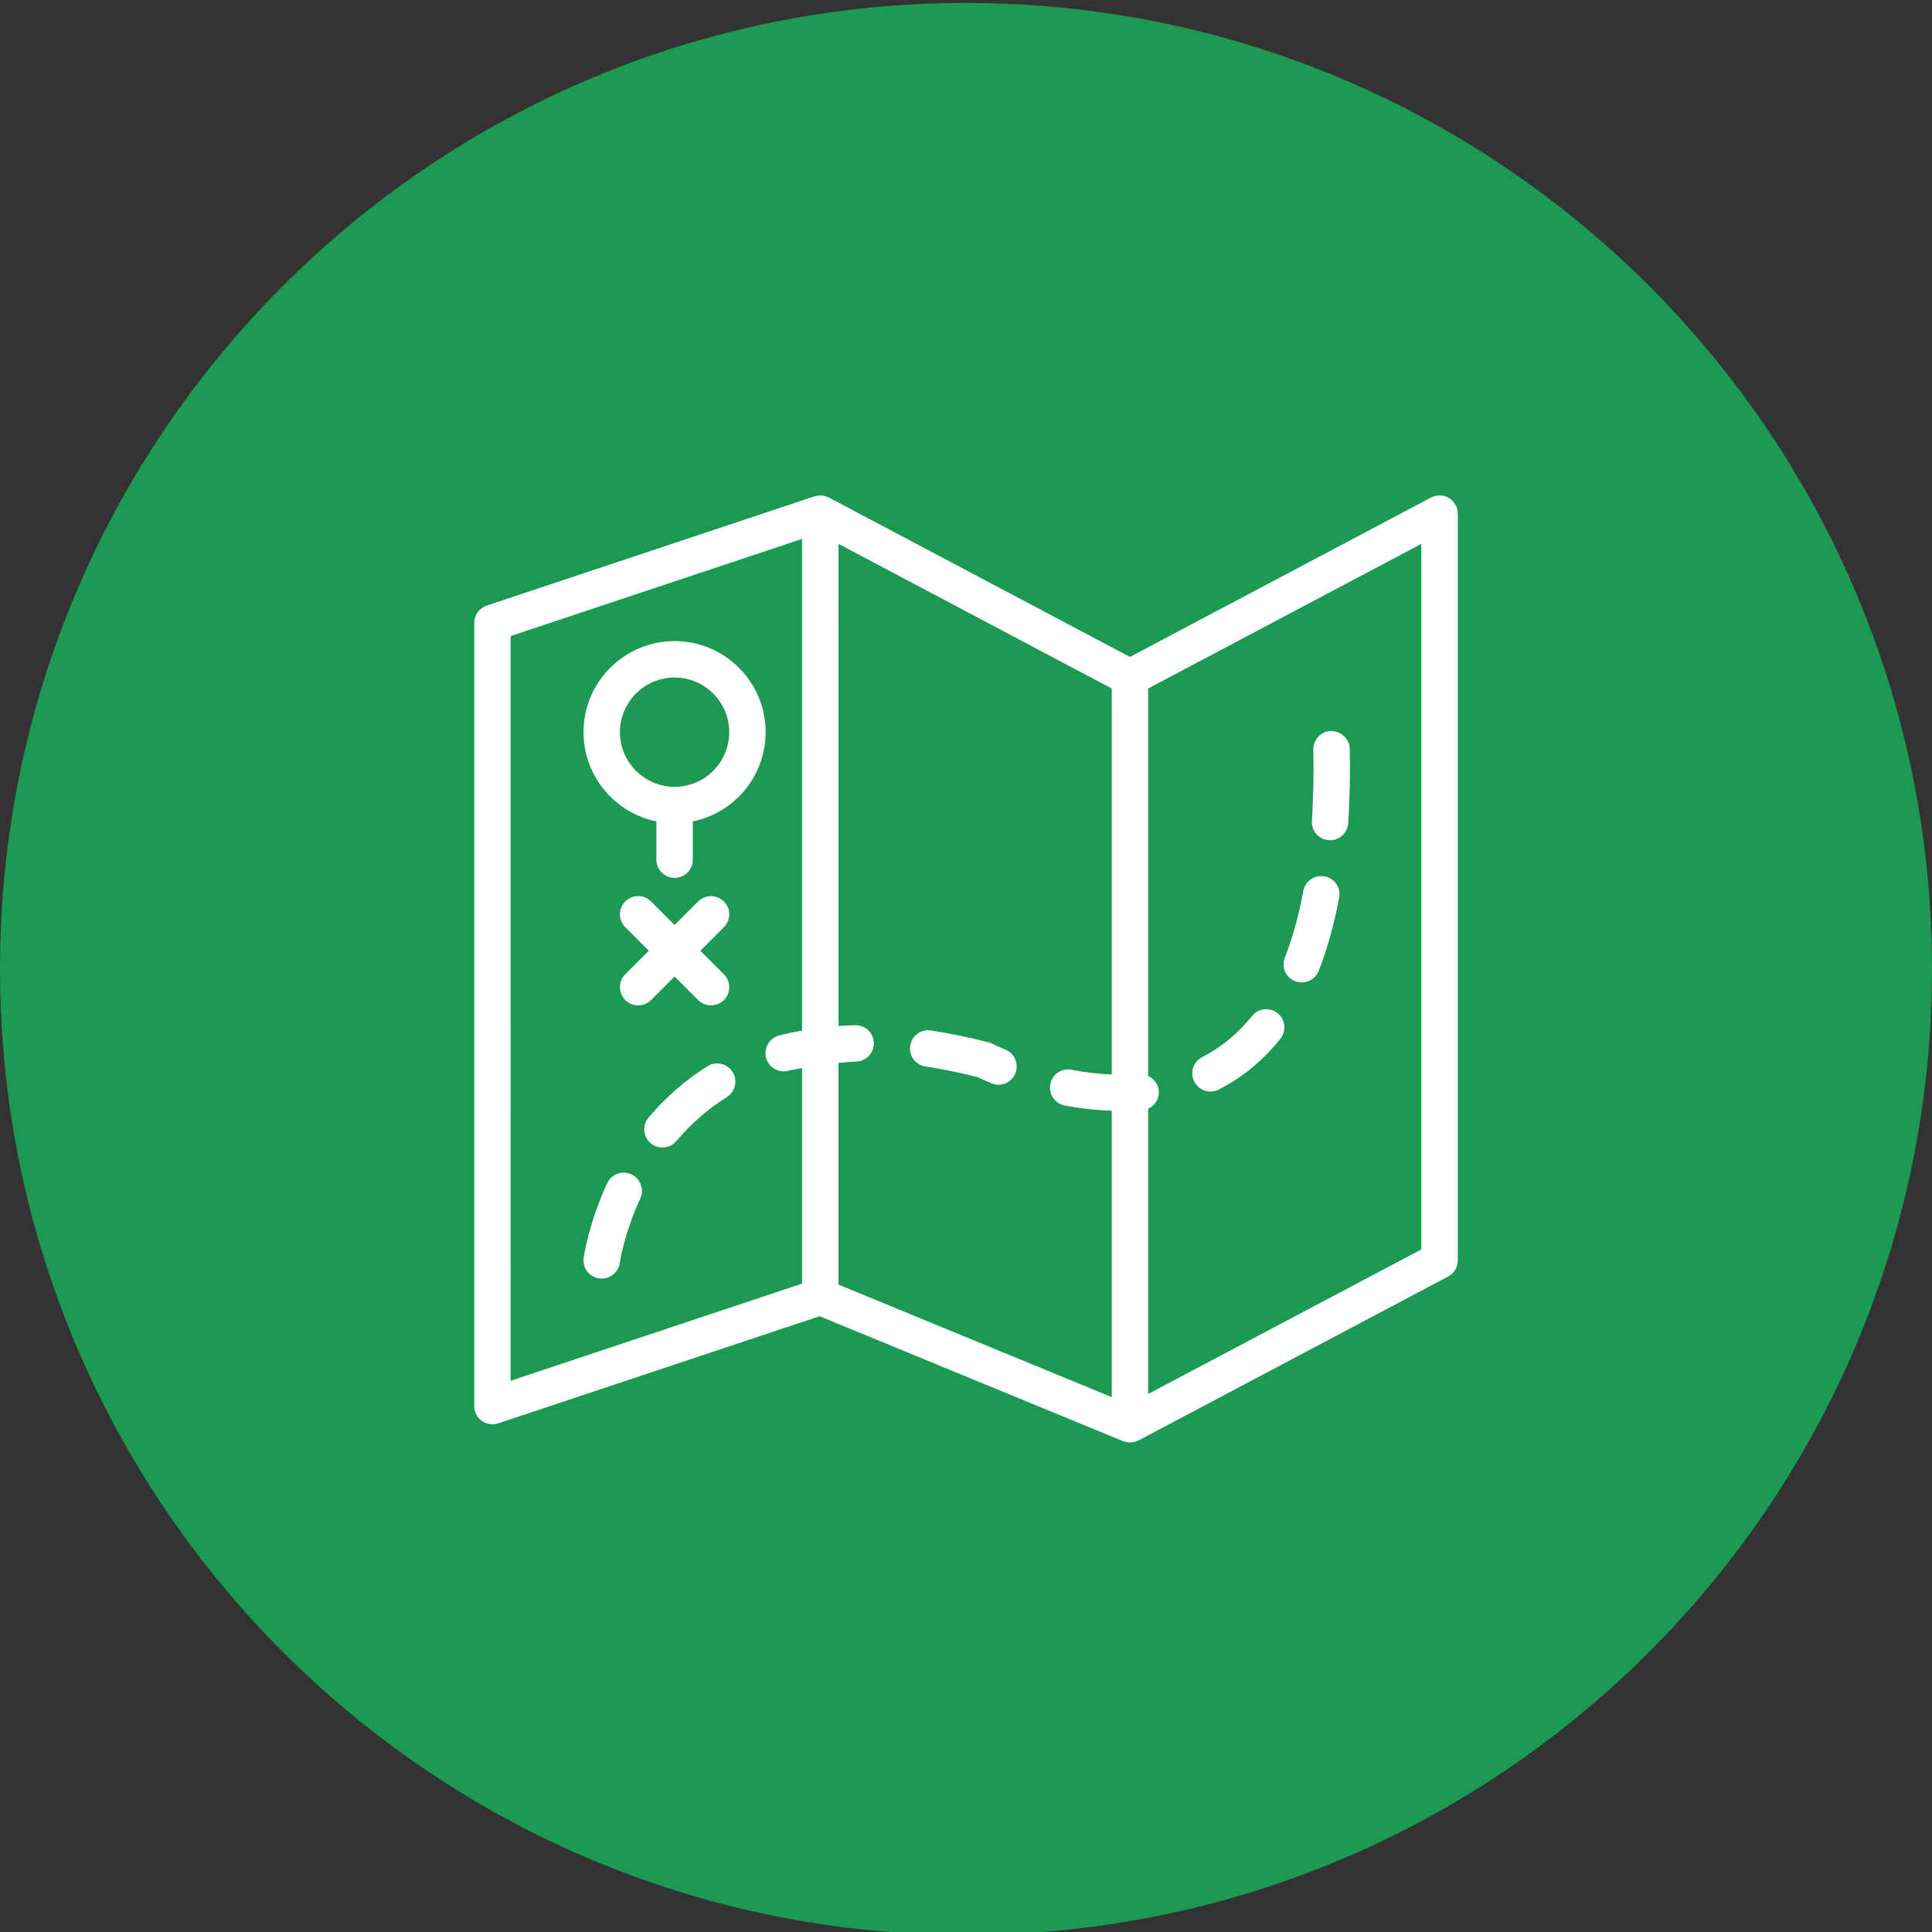 <?xml version="1.0" encoding="utf-8"?>
<!-- Generator: Adobe Illustrator 16.0.0, SVG Export Plug-In . SVG Version: 6.00 Build 0)  -->
<!DOCTYPE svg PUBLIC "-//W3C//DTD SVG 1.1//EN" "http://www.w3.org/Graphics/SVG/1.1/DTD/svg11.dtd">
<svg version="1.1" id="Layer_1" xmlns="http://www.w3.org/2000/svg" xmlns:xlink="http://www.w3.org/1999/xlink" x="0px" y="0px"
	 width="67.781px" height="67.781px" viewBox="0 0 67.781 67.781" enable-background="new 0 0 67.781 67.781" xml:space="preserve">
<rect x="0" y="0" width="67.781" height="67.781" fill="#333333" stroke="none"/>
<path fill="#1C9952" d="M67.781,33.994c0,18.717-15.173,33.891-33.89,33.891C15.173,67.885,0,52.711,0,33.994
	C0,15.275,15.173,0.103,33.891,0.103C52.608,0.103,67.781,15.275,67.781,33.994"/>
<g>
	<path fill="#FFFFFF" d="M50.834,17.472c-0.191-0.117-0.431-0.122-0.628-0.018l-10.564,5.593l-10.564-5.593
		c-0.008-0.004-0.018-0.006-0.026-0.009c-0.031-0.015-0.062-0.026-0.094-0.035c-0.018-0.005-0.035-0.011-0.053-0.015
		c-0.035-0.007-0.071-0.009-0.107-0.011c-0.016,0-0.032-0.002-0.049-0.002c-0.035,0.002-0.068,0.008-0.102,0.016
		c-0.019,0.004-0.039,0.006-0.057,0.012c-0.004,0.001-0.009,0.001-0.013,0.002l-11.501,3.834c-0.262,0.087-0.438,0.331-0.438,0.606
		V49.33c0,0.205,0.099,0.398,0.266,0.52c0.11,0.078,0.241,0.119,0.373,0.119c0.068,0,0.136-0.01,0.202-0.033l11.276-3.758
		l10.644,4.383c0.009,0.004,0.019,0.002,0.027,0.006c0.071,0.023,0.143,0.041,0.216,0.041c0.058,0,0.114-0.01,0.17-0.023
		c0.018-0.006,0.034-0.014,0.053-0.021c0.025-0.008,0.052-0.016,0.076-0.027l10.863-5.752c0.209-0.111,0.34-0.328,0.34-0.564V18.019
		C51.143,17.795,51.025,17.587,50.834,17.472z M17.915,22.314l10.224-3.408v17.248c-0.275,0.049-0.545,0.105-0.808,0.176
		c-0.341,0.09-0.544,0.439-0.454,0.781c0.076,0.285,0.334,0.475,0.617,0.475c0.054,0,0.109-0.006,0.164-0.021
		c0.154-0.041,0.321-0.061,0.48-0.094v7.564l-10.224,3.408V22.314z M29.418,37.291c0.205-0.016,0.404-0.041,0.614-0.047
		c0.353-0.008,0.632-0.299,0.625-0.652c-0.007-0.348-0.292-0.625-0.639-0.625c-0.004,0-0.01,0-0.014,0
		c-0.198,0.004-0.393,0.016-0.586,0.029V19.081l9.585,5.074v13.542c-0.457-0.02-0.921-0.072-1.407-0.166
		c-0.348-0.068-0.682,0.158-0.748,0.504c-0.067,0.348,0.159,0.682,0.506,0.75c0.566,0.109,1.115,0.164,1.649,0.184v10.047
		l-9.585-3.947V37.291z M49.865,43.834l-9.585,5.072V38.9c0.238-0.107,0.396-0.35,0.375-0.627c-0.019-0.238-0.172-0.43-0.375-0.523
		V24.155l9.585-5.074V43.834z"/>
	<path fill="#FFFFFF" d="M23.667,22.492c-1.762,0-3.195,1.433-3.195,3.194c0,1.544,1.1,2.834,2.556,3.131v1.343
		c0,0.353,0.286,0.639,0.639,0.639c0.353,0,0.639-0.286,0.639-0.639v-1.343c1.457-0.297,2.556-1.587,2.556-3.131
		C26.862,23.925,25.428,22.492,23.667,22.492z M23.667,27.604c-1.057,0-1.917-0.859-1.917-1.917c0-1.057,0.86-1.917,1.917-1.917
		c1.057,0,1.917,0.86,1.917,1.917C25.584,26.744,24.723,27.604,23.667,27.604z"/>
	<path fill="#FFFFFF" d="M45.437,34.424c0.076,0.029,0.155,0.043,0.232,0.043c0.255,0,0.496-0.153,0.596-0.406
		c0.3-0.766,0.541-1.631,0.718-2.571c0.064-0.346-0.164-0.68-0.511-0.746c-0.35-0.057-0.681,0.165-0.746,0.512
		c-0.161,0.861-0.38,1.648-0.65,2.341C44.947,33.924,45.108,34.295,45.437,34.424z"/>
	<path fill="#FFFFFF" d="M24.82,37.408c-0.771,0.482-1.467,1.09-2.067,1.801c-0.227,0.27-0.193,0.674,0.077,0.9
		c0.12,0.102,0.267,0.15,0.412,0.15c0.182,0,0.362-0.076,0.489-0.227c0.515-0.611,1.11-1.131,1.769-1.543
		c0.299-0.188,0.389-0.582,0.202-0.881S25.118,37.219,24.82,37.408z"/>
	<path fill="#FFFFFF" d="M22.15,41.199c-0.321-0.146-0.7-0.008-0.848,0.313c-0.656,1.422-0.818,2.57-0.825,2.619
		c-0.048,0.35,0.196,0.672,0.546,0.719c0.029,0.006,0.059,0.006,0.088,0.006c0.314,0,0.587-0.23,0.633-0.549
		c0.001-0.01,0.147-1.021,0.719-2.258C22.61,41.726,22.47,41.347,22.15,41.199z"/>
	<path fill="#FFFFFF" d="M42.468,38.295c0.098,0,0.197-0.023,0.29-0.07c0.825-0.422,1.554-1.021,2.163-1.781
		c0.22-0.275,0.177-0.678-0.1-0.898c-0.274-0.219-0.677-0.176-0.897,0.1c-0.496,0.617-1.084,1.104-1.748,1.441
		c-0.314,0.162-0.438,0.545-0.278,0.859C42.011,38.166,42.236,38.295,42.468,38.295z"/>
	<path fill="#FFFFFF" d="M35.277,36.826c-0.282-0.117-0.447-0.199-0.457-0.205c-0.043-0.021-0.086-0.039-0.132-0.051
		c-0.692-0.178-1.374-0.318-2.027-0.418c-0.348-0.055-0.675,0.188-0.729,0.535c-0.053,0.35,0.187,0.676,0.536,0.729
		c0.592,0.09,1.209,0.217,1.838,0.377c0.086,0.041,0.249,0.117,0.479,0.213c0.08,0.035,0.164,0.051,0.245,0.051
		c0.25,0,0.487-0.148,0.59-0.393C35.756,37.336,35.603,36.961,35.277,36.826z"/>
	<path fill="#FFFFFF" d="M46.621,29.477c0.015,0.001,0.028,0.002,0.042,0.002c0.334,0,0.615-0.26,0.637-0.599
		c0.039-0.615,0.06-1.265,0.06-1.931c0-0.222-0.002-0.446-0.007-0.676c-0.006-0.354-0.313-0.622-0.65-0.628
		c-0.353,0.007-0.634,0.298-0.627,0.651c0.004,0.222,0.006,0.439,0.006,0.652c0,0.64-0.02,1.261-0.057,1.849
		C46.002,29.151,46.269,29.453,46.621,29.477z"/>
	<path fill="#FFFFFF" d="M21.937,35.086c0.125,0.123,0.288,0.186,0.452,0.186c0.164,0,0.328-0.063,0.452-0.186l0.826-0.828
		l0.826,0.828c0.125,0.123,0.289,0.186,0.452,0.186s0.327-0.063,0.452-0.186c0.25-0.252,0.25-0.654,0-0.905l-0.826-0.826
		l0.826-0.826c0.25-0.249,0.25-0.653,0-0.903s-0.654-0.25-0.904,0l-0.826,0.826l-0.826-0.826c-0.25-0.25-0.654-0.25-0.904,0
		s-0.25,0.654,0,0.903l0.826,0.826l-0.826,0.826C21.687,34.429,21.687,34.834,21.937,35.086z"/>
</g>
</svg>
